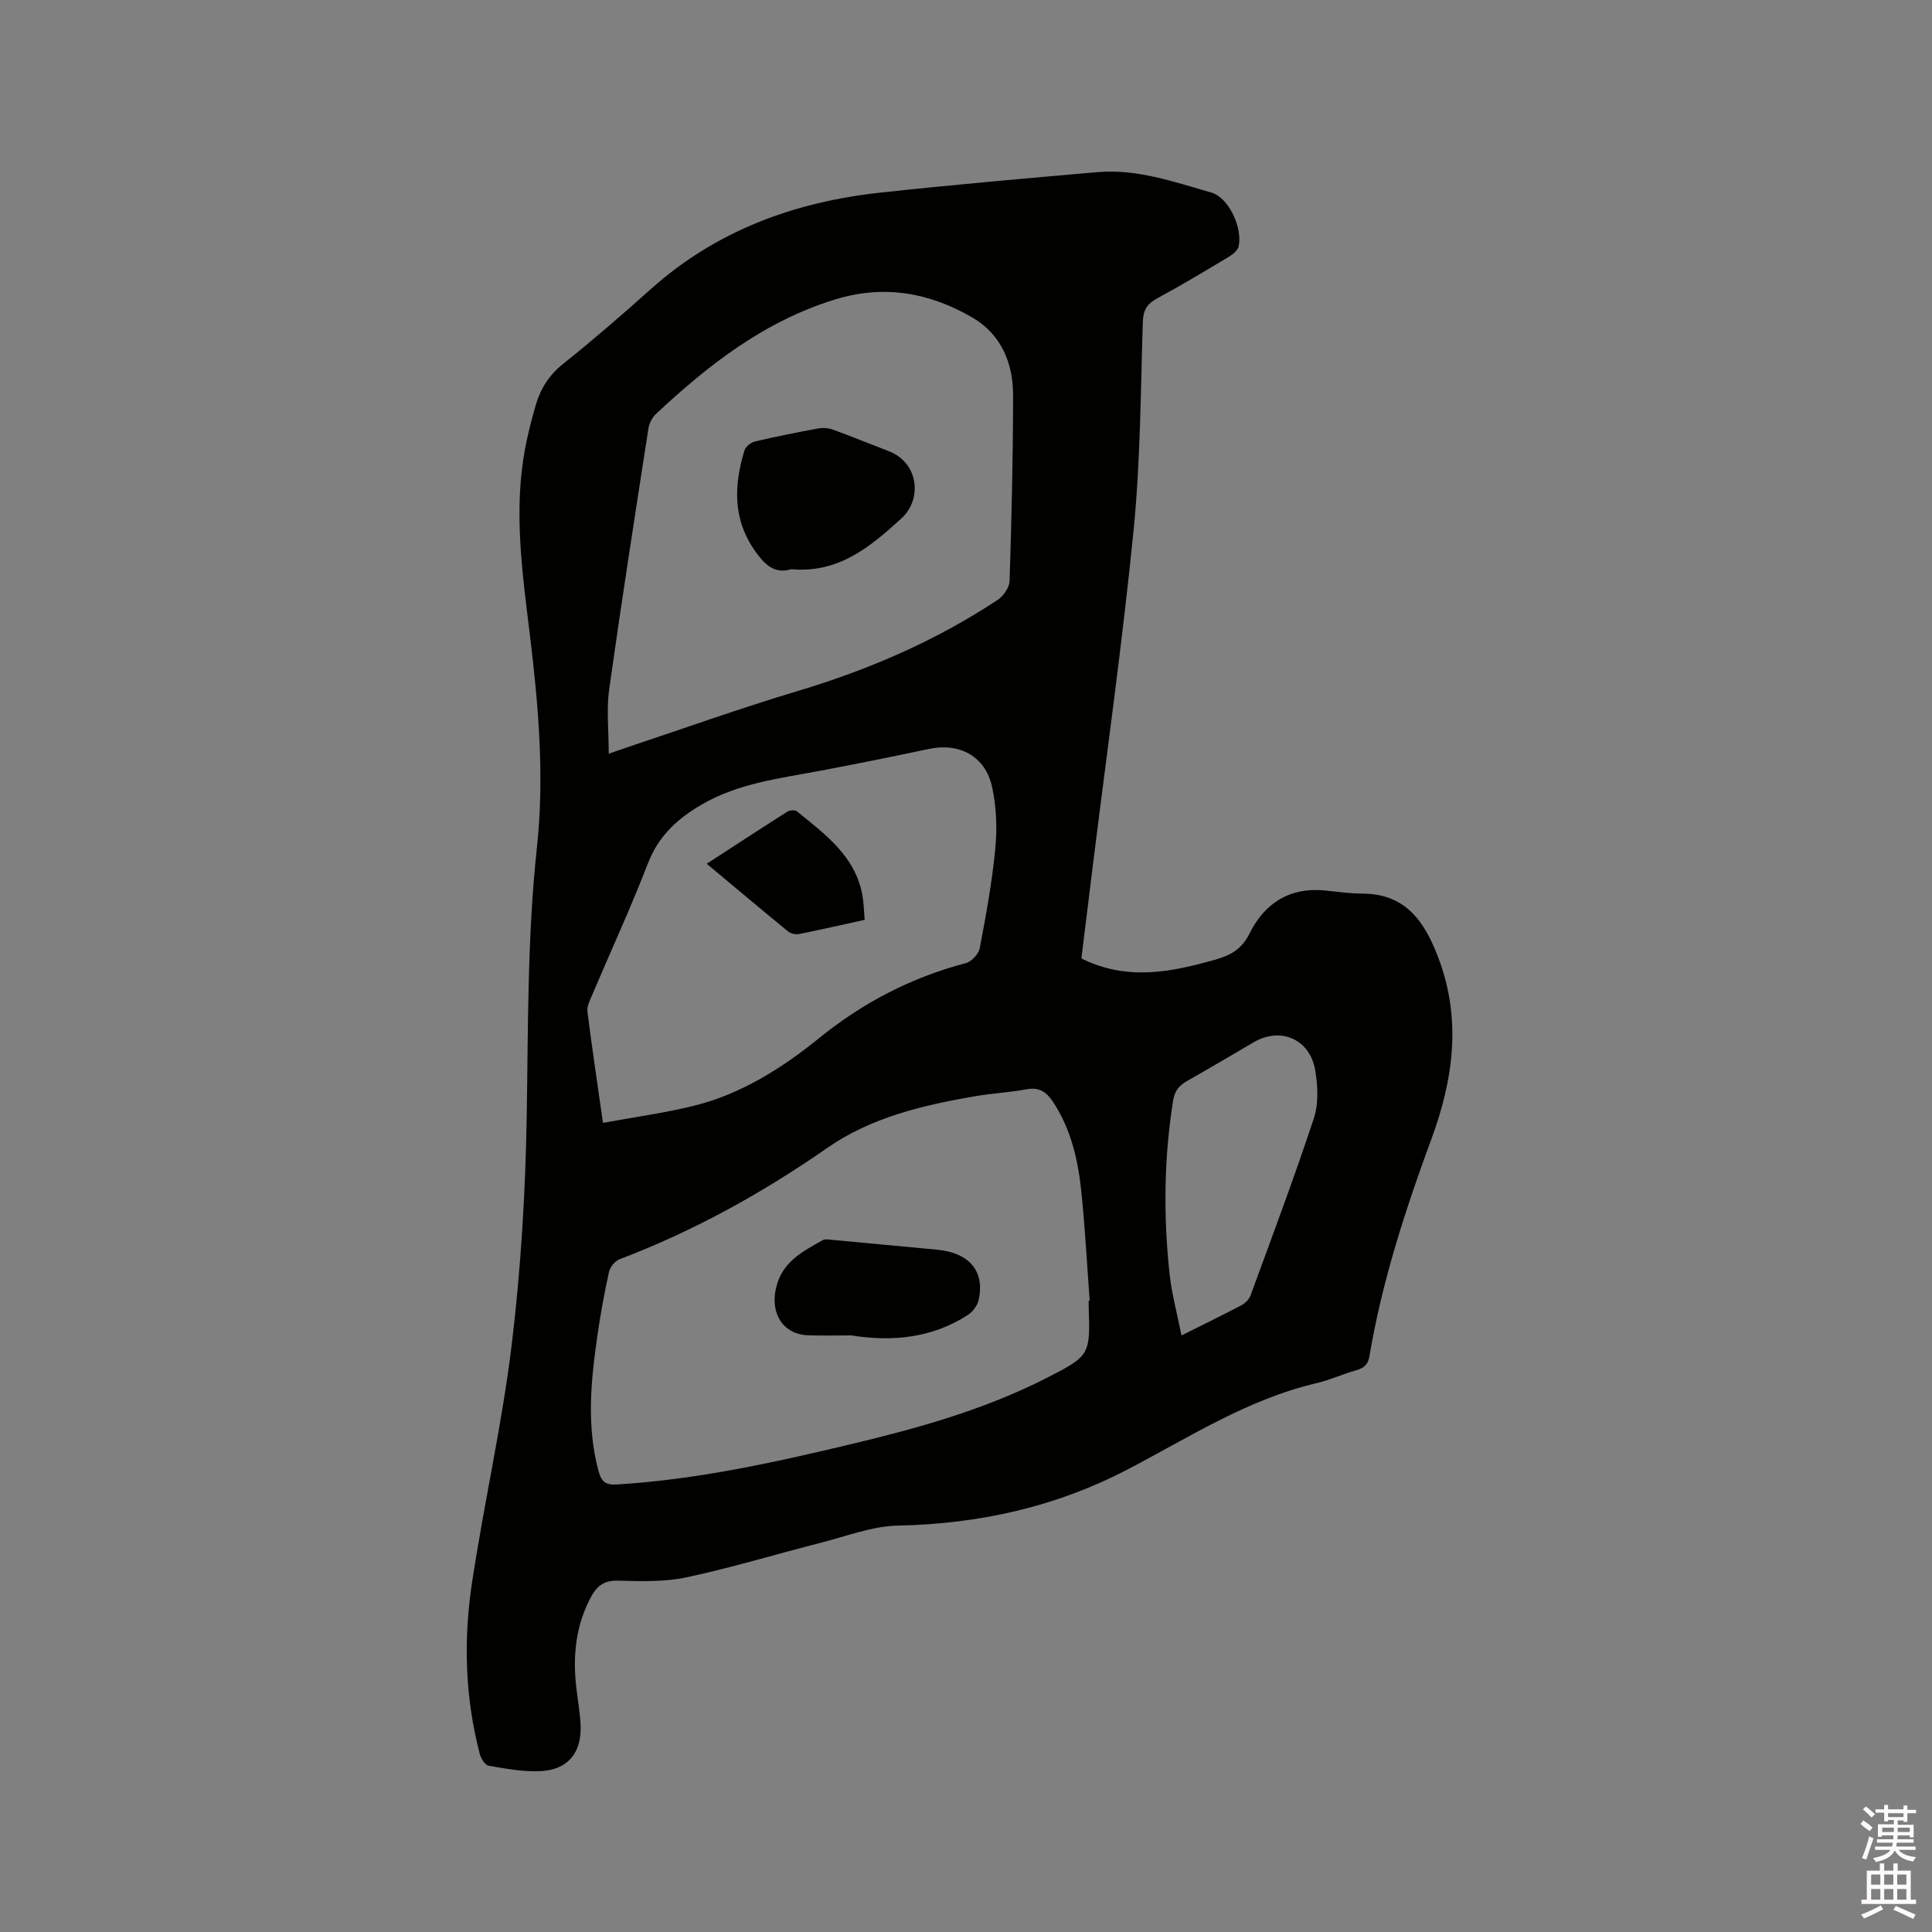 <svg enable-background="new 0 0 400 400" viewBox="0 0 400 400" xmlns="http://www.w3.org/2000/svg"><rect x="0" y="0" width="400" height="400" fill="#808080" stroke="none"/><path d="m385.2 377.6.6-.7c.6.4 1.3.9 1.9 1.5l-.6.7c-.8-.5-1.4-1-1.9-1.5zm.3 7.1c.6-1.4 1.1-2.9 1.5-4.5.3.1.6.3.9.4-.5 1.4-1 2.9-1.5 4.4zm.2-10.1.6-.6c.7.5 1.3 1.1 1.9 1.6l-.7.7c-.6-.6-1.2-1.2-1.8-1.7zm8.4-.8h.8v.9h1.8v.7h-1.8v1.8h-.8v-.3h-1.2v.9h3.3v2.6h-.8v-.4h-2.5c0 .3 0 .6-.1.8h3.4v.7h-3.5c0 .3-.1.6-.1.8h4v.7h-3.5c.7.9 1.9 1.3 3.6 1.5-.2.2-.4.5-.6.9-1.9-.3-3.2-1.1-3.8-2.3-.5 1.1-1.8 2-3.9 2.4-.2-.3-.4-.5-.6-.8 1.9-.4 3.1-.9 3.6-1.7h-3.2v-.7h3.5c.1-.2.1-.5.2-.8h-3.3v-.7h3.4c0-.2 0-.5 0-.8h-2.4v.3h-.8v-2.6h3.3v-.9h-1.2v.3h-.8v-1.8h-1.8v-.7h1.8v-.9h.8v.9h3.2zm-4.4 5.5h2.4c0-.3 0-.6 0-.9h-2.4zm1.2-3.1h3.2v-.8h-3.2zm4.4 2.2h-2.4v.9h2.5v-.9z" fill="#fcfafa"/><path d="m389.2 385.8h.9v1.5h1.9v-1.5h.9v1.5h2.7v6h1.1v.9h-11.3v-.9h1.1v-6h2.7zm.2 8.7.5.8c-1.2.6-2.5 1.3-4 1.9-.2-.3-.3-.6-.6-.8 1.6-.6 3-1.3 4.1-1.9zm-2-4.3h1.9v-2.1h-1.9zm0 3.1h1.9v-2.2h-1.9zm2.7-3.1h1.9v-2.1h-1.9zm0 3.1h1.9v-2.2h-1.9zm2.4 1.3c1.4.6 2.7 1.2 4.1 1.8l-.5.9c-1.5-.7-2.8-1.4-4.1-1.9zm2.2-6.5h-1.9v2.1h1.9zm-1.9 5.2h1.9v-2.2h-1.9z" fill="#fcfafa"/><g fill="#010100"><path d="m223.89 198.44c9.52 4.71 18.59 2.82 27.7.25 3.18-.9 5.5-2.16 7.12-5.43 3.12-6.31 8.4-9.66 15.77-8.88 2.53.27 5.06.62 7.59.63 9.1.02 12.98 5.98 15.78 13.43 4.75 12.64 3.05 25.01-1.44 37.23-5.42 14.73-10.28 29.6-12.88 45.12-.29 1.74-1.14 2.46-2.75 2.91-2.75.77-5.37 2-8.14 2.65-14.35 3.34-26.55 11.31-39.37 17.98-14.82 7.7-30.67 11.19-47.4 11.53-5.27.11-10.53 2.17-15.75 3.5-9.33 2.38-18.57 5.2-27.98 7.21-4.58.98-9.47.81-14.21.69-2.79-.07-4.3 1.05-5.51 3.26-3.22 5.92-3.86 12.24-3.11 18.81.3 2.63.79 5.25.9 7.89.23 5.7-2.67 9.22-8.34 9.48-3.54.16-7.15-.51-10.68-1.12-.76-.13-1.62-1.5-1.86-2.45-3.05-11.66-3.4-23.54-1.62-35.35 2.49-16.54 6.25-32.91 8.25-49.5 1.9-15.75 2.84-31.67 3.1-47.53.3-18.44.11-36.87 2.1-55.25 1.58-14.63.34-29.23-1.42-43.77-1.58-13.06-3.5-26.1-.95-39.24.56-2.9 1.31-5.78 2.13-8.62.99-3.41 2.76-6.21 5.66-8.53 6.21-4.96 12.23-10.17 18.15-15.47 13.56-12.14 29.75-18.05 47.53-19.99 14.95-1.63 29.95-2.93 44.93-4.24 8.2-.72 15.89 2.03 23.58 4.22 3.67 1.05 6.53 7.36 5.67 11.16-.19.83-1.19 1.64-2.01 2.14-4.91 2.94-9.81 5.89-14.84 8.61-2.11 1.14-2.91 2.42-2.98 4.89-.46 14.41-.49 28.87-1.92 43.2-2.32 23.29-5.6 46.49-8.48 69.73-.78 6.29-1.55 12.59-2.32 18.85zm1.51 70.84c.07-.01.13-.01.2-.02-.54-7.39-.94-14.8-1.68-22.17-.67-6.66-2.09-13.16-5.87-18.91-1.34-2.04-2.83-3.15-5.48-2.66-3.53.66-7.15.83-10.69 1.44-10.8 1.86-21.52 4.38-30.63 10.72-13.46 9.36-27.64 17.21-42.97 23.03-.95.36-1.96 1.6-2.19 2.61-.96 4.33-1.76 8.71-2.39 13.11-1.36 9.35-2.3 18.7.2 28.07.61 2.29 1.45 2.99 3.87 2.84 16.46-1 32.46-4.53 48.43-8.34 13.91-3.32 27.66-7.16 40.48-13.7 8.99-4.59 9.06-4.8 8.72-14.74-.01-.43 0-.85 0-1.28zm-99.37-113.23c1.92-.67 3-1.05 4.08-1.41 11.65-3.88 23.22-8.03 34.98-11.55 14.72-4.41 28.65-10.41 41.46-18.89 1.19-.79 2.42-2.54 2.47-3.88.41-12.81.72-25.64.73-38.46 0-6.7-2.44-12.64-8.47-16.14-8.85-5.14-18.24-6.83-28.35-3.73-14.62 4.48-26.24 13.53-37.14 23.73-.78.73-1.37 1.94-1.54 3-2.79 17.99-5.6 35.98-8.13 54.01-.58 4.14-.09 8.41-.09 13.32zm-1.19 76.43c6.69-1.23 12.88-2.06 18.9-3.56 9.74-2.43 18.18-7.78 25.8-13.95 9.15-7.42 19.14-12.59 30.44-15.57 1.18-.31 2.64-1.9 2.87-3.1 1.3-6.85 2.56-13.73 3.22-20.66.4-4.15.23-8.52-.64-12.59-1.38-6.49-6.74-9.35-13.18-7.98-7.45 1.59-14.92 3.09-22.4 4.5-8.41 1.59-16.99 2.58-24.58 7.01-4.94 2.88-8.91 6.44-11.09 12.09-3.58 9.27-7.76 18.31-11.64 27.47-.45 1.05-1.06 2.25-.92 3.29.93 7.42 2.05 14.83 3.22 23.05zm119.77 44.01c4.7-2.35 8.59-4.24 12.42-6.26.77-.41 1.58-1.2 1.87-1.99 4.46-12.19 9.04-24.35 13.11-36.68 1.01-3.05.84-6.74.29-9.98-1.1-6.47-7.19-9.04-12.74-5.79-4.56 2.67-9.11 5.37-13.71 7.97-1.66.94-2.63 2-2.96 4.06-1.91 11.9-2.03 23.82-.76 35.76.42 4.14 1.55 8.22 2.48 12.91z"/><path d="m176.26 276.48c-2.96 0-5.92.08-8.88-.02-5.26-.17-7.89-4.48-6.74-9.67 1.23-5.54 5.49-7.66 9.7-10.03.47-.27 1.22-.13 1.83-.07 7.27.67 14.54 1.36 21.8 2.04 6.73.63 10 4.48 8.63 10.47-.26 1.14-1.22 2.41-2.22 3.05-7.38 4.77-15.59 5.59-24.12 4.23z"/><path d="m163.82 117.85c-3.57 1.07-5.56-1.06-7.46-3.73-4.68-6.59-4.44-13.66-2.21-20.91.24-.77 1.34-1.61 2.18-1.81 4.32-1.02 8.68-1.89 13.04-2.69.98-.18 2.12-.11 3.06.23 3.87 1.41 7.68 2.98 11.53 4.45 6.28 2.39 7 9.95 2.72 13.89-6.59 6.05-13.15 11.44-22.86 10.57z"/><path d="m146.32 178.83c5.69-3.69 11.15-7.27 16.67-10.77.5-.32 1.58-.42 1.97-.1 5.83 4.74 12.07 9.21 13.58 17.32.3 1.63.32 3.31.48 5.16-4.72 1.04-9.13 2.05-13.58 2.94-.71.14-1.72-.09-2.28-.54-5.57-4.56-11.08-9.19-16.84-14.01z"/></g></svg>